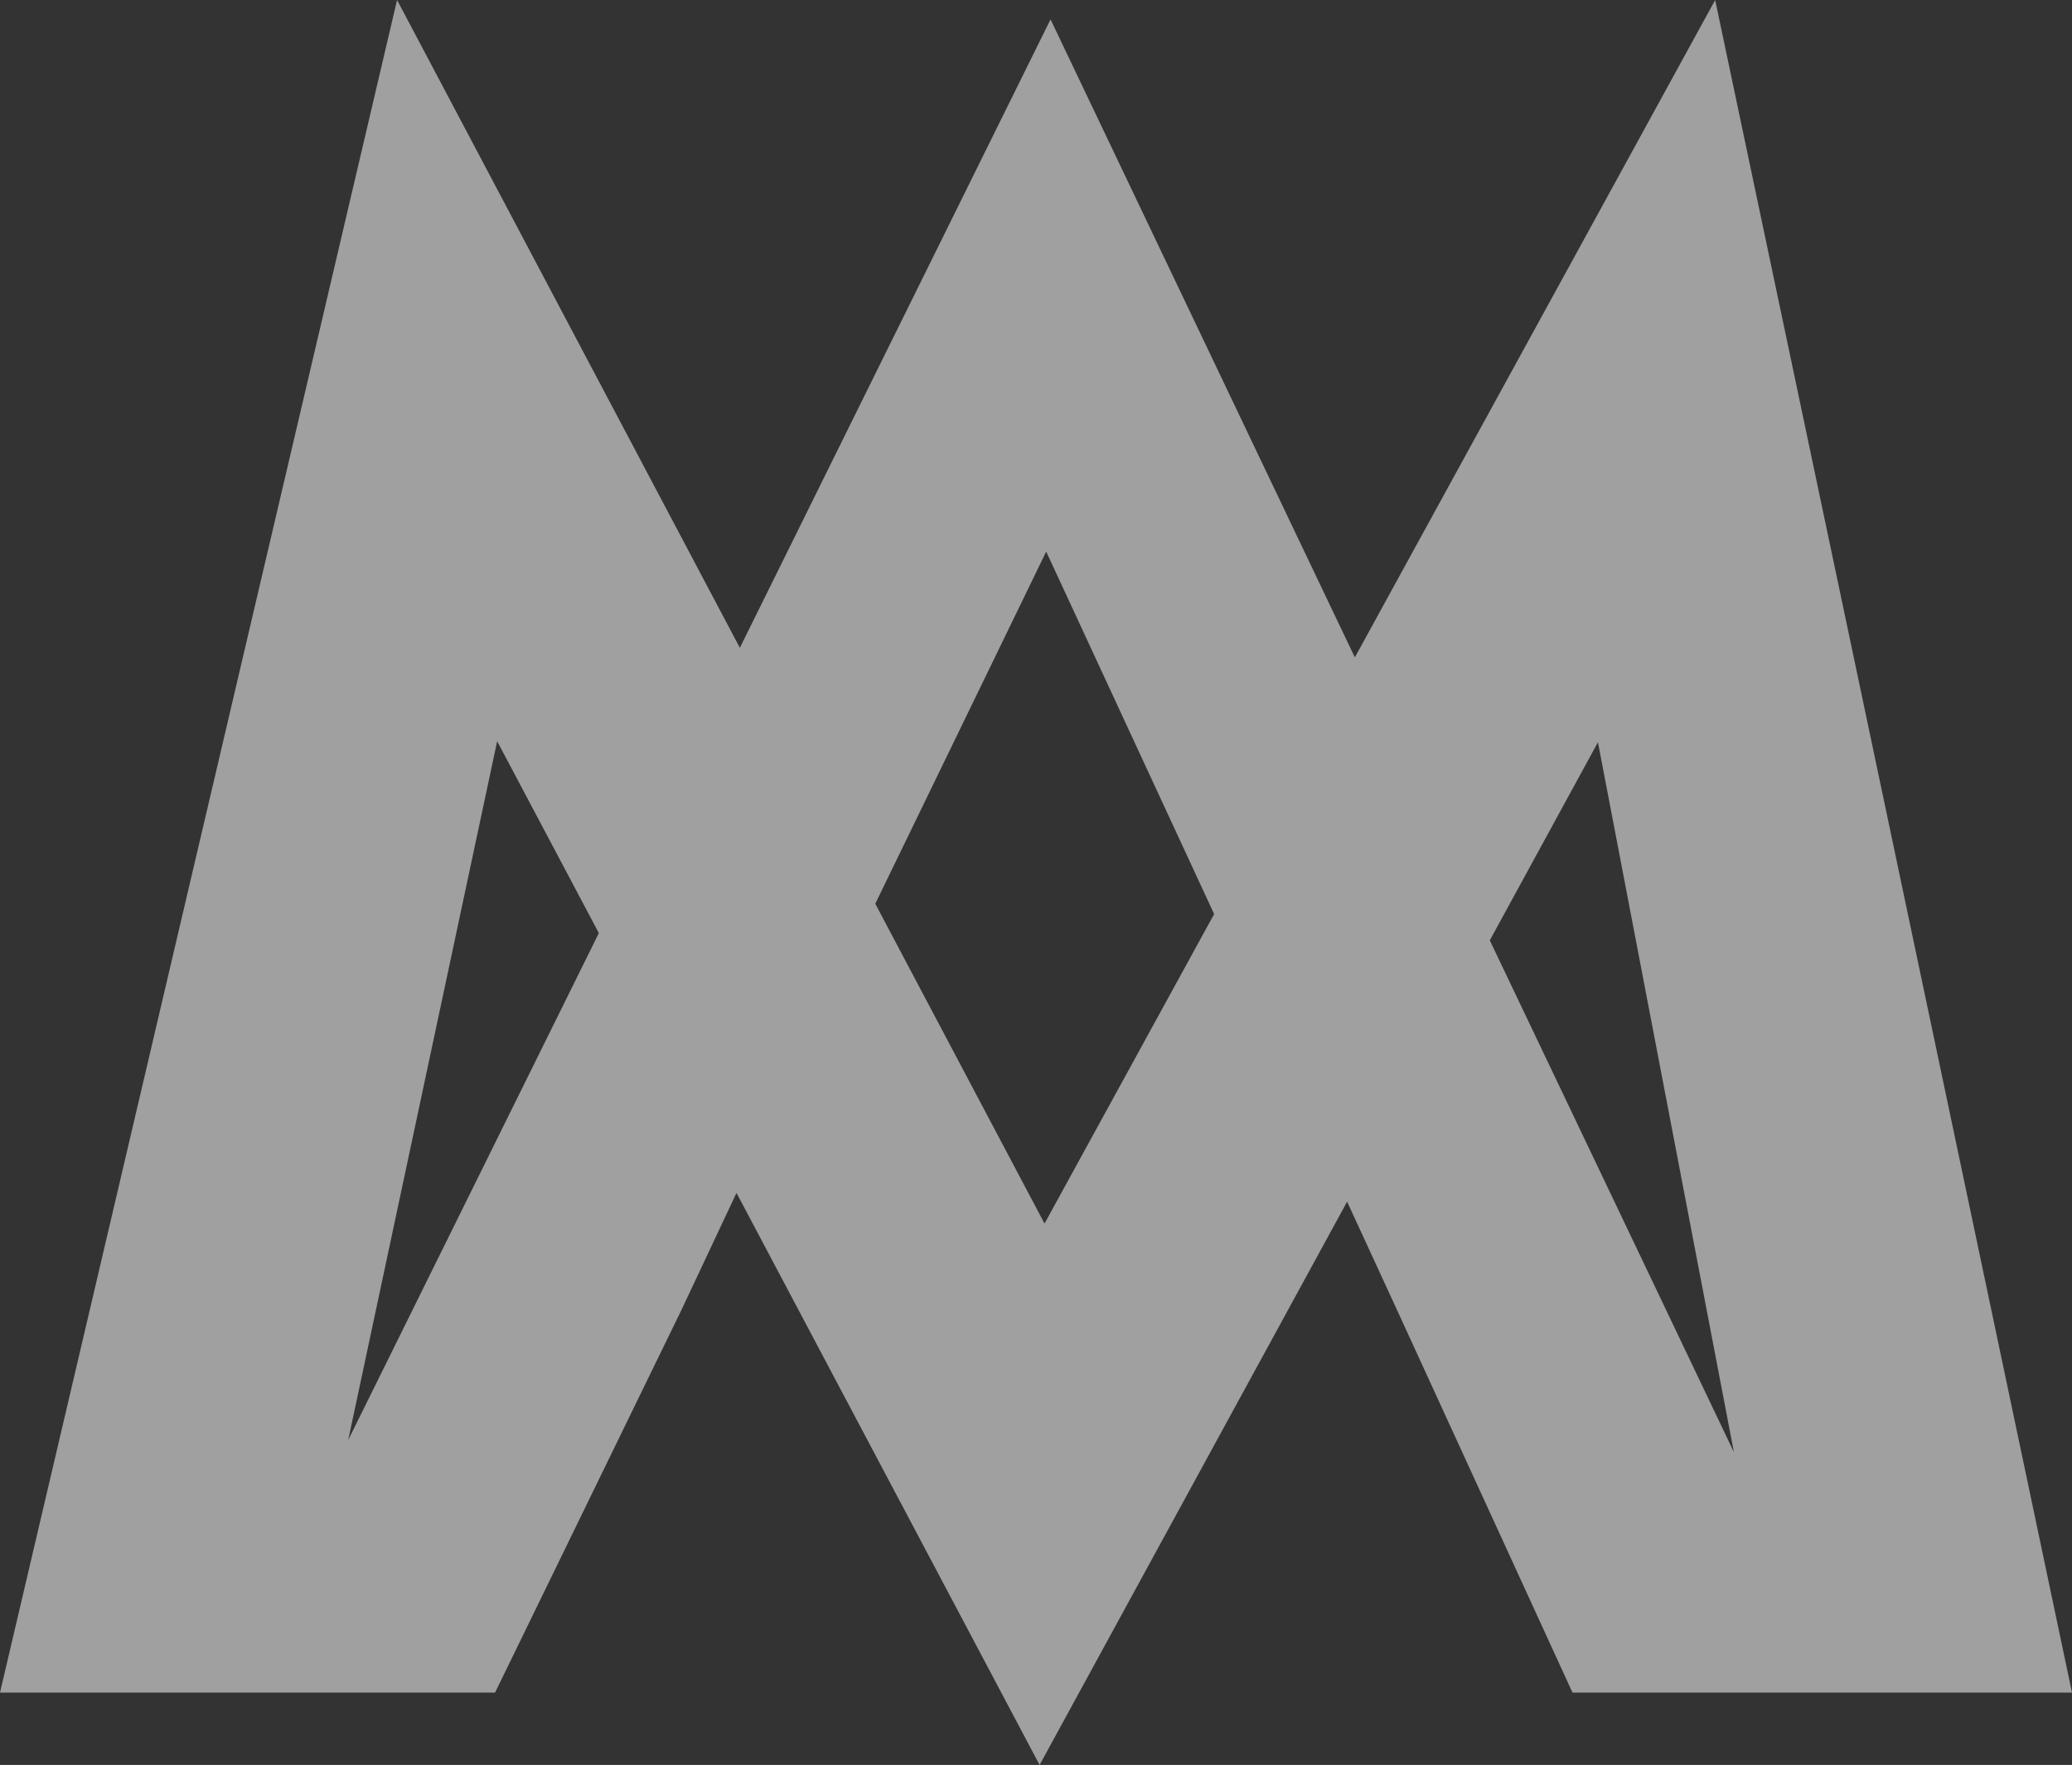 <svg xmlns="http://www.w3.org/2000/svg" width="845.662" height="720.482" viewBox="0 0 845.662 720.482">
  <rect x="0" y="0" width="845.662" height="720.482" fill="#333333" stroke="none"/>
  <path id="パス_64691" data-name="パス 64691" d="M608.043,383.866,652.18,303l55.492,289.8ZM202.91,302.585l41.5,78.323L142.118,587.852ZM357.236,368.92l69.757-143.752,68.546,147.975L426.31,499.478ZM700.028,0,552.964,268.359,428.765,7.914l-126.8,256.535L162.055,0,0,690.943H202.053l76.022-156.1,22.517-47.877L424.3,720.482,549.806,490.548l20.415,44.3,71.575,156.1H845.662Z" fill="#fff" opacity="0.532"/>
</svg>

